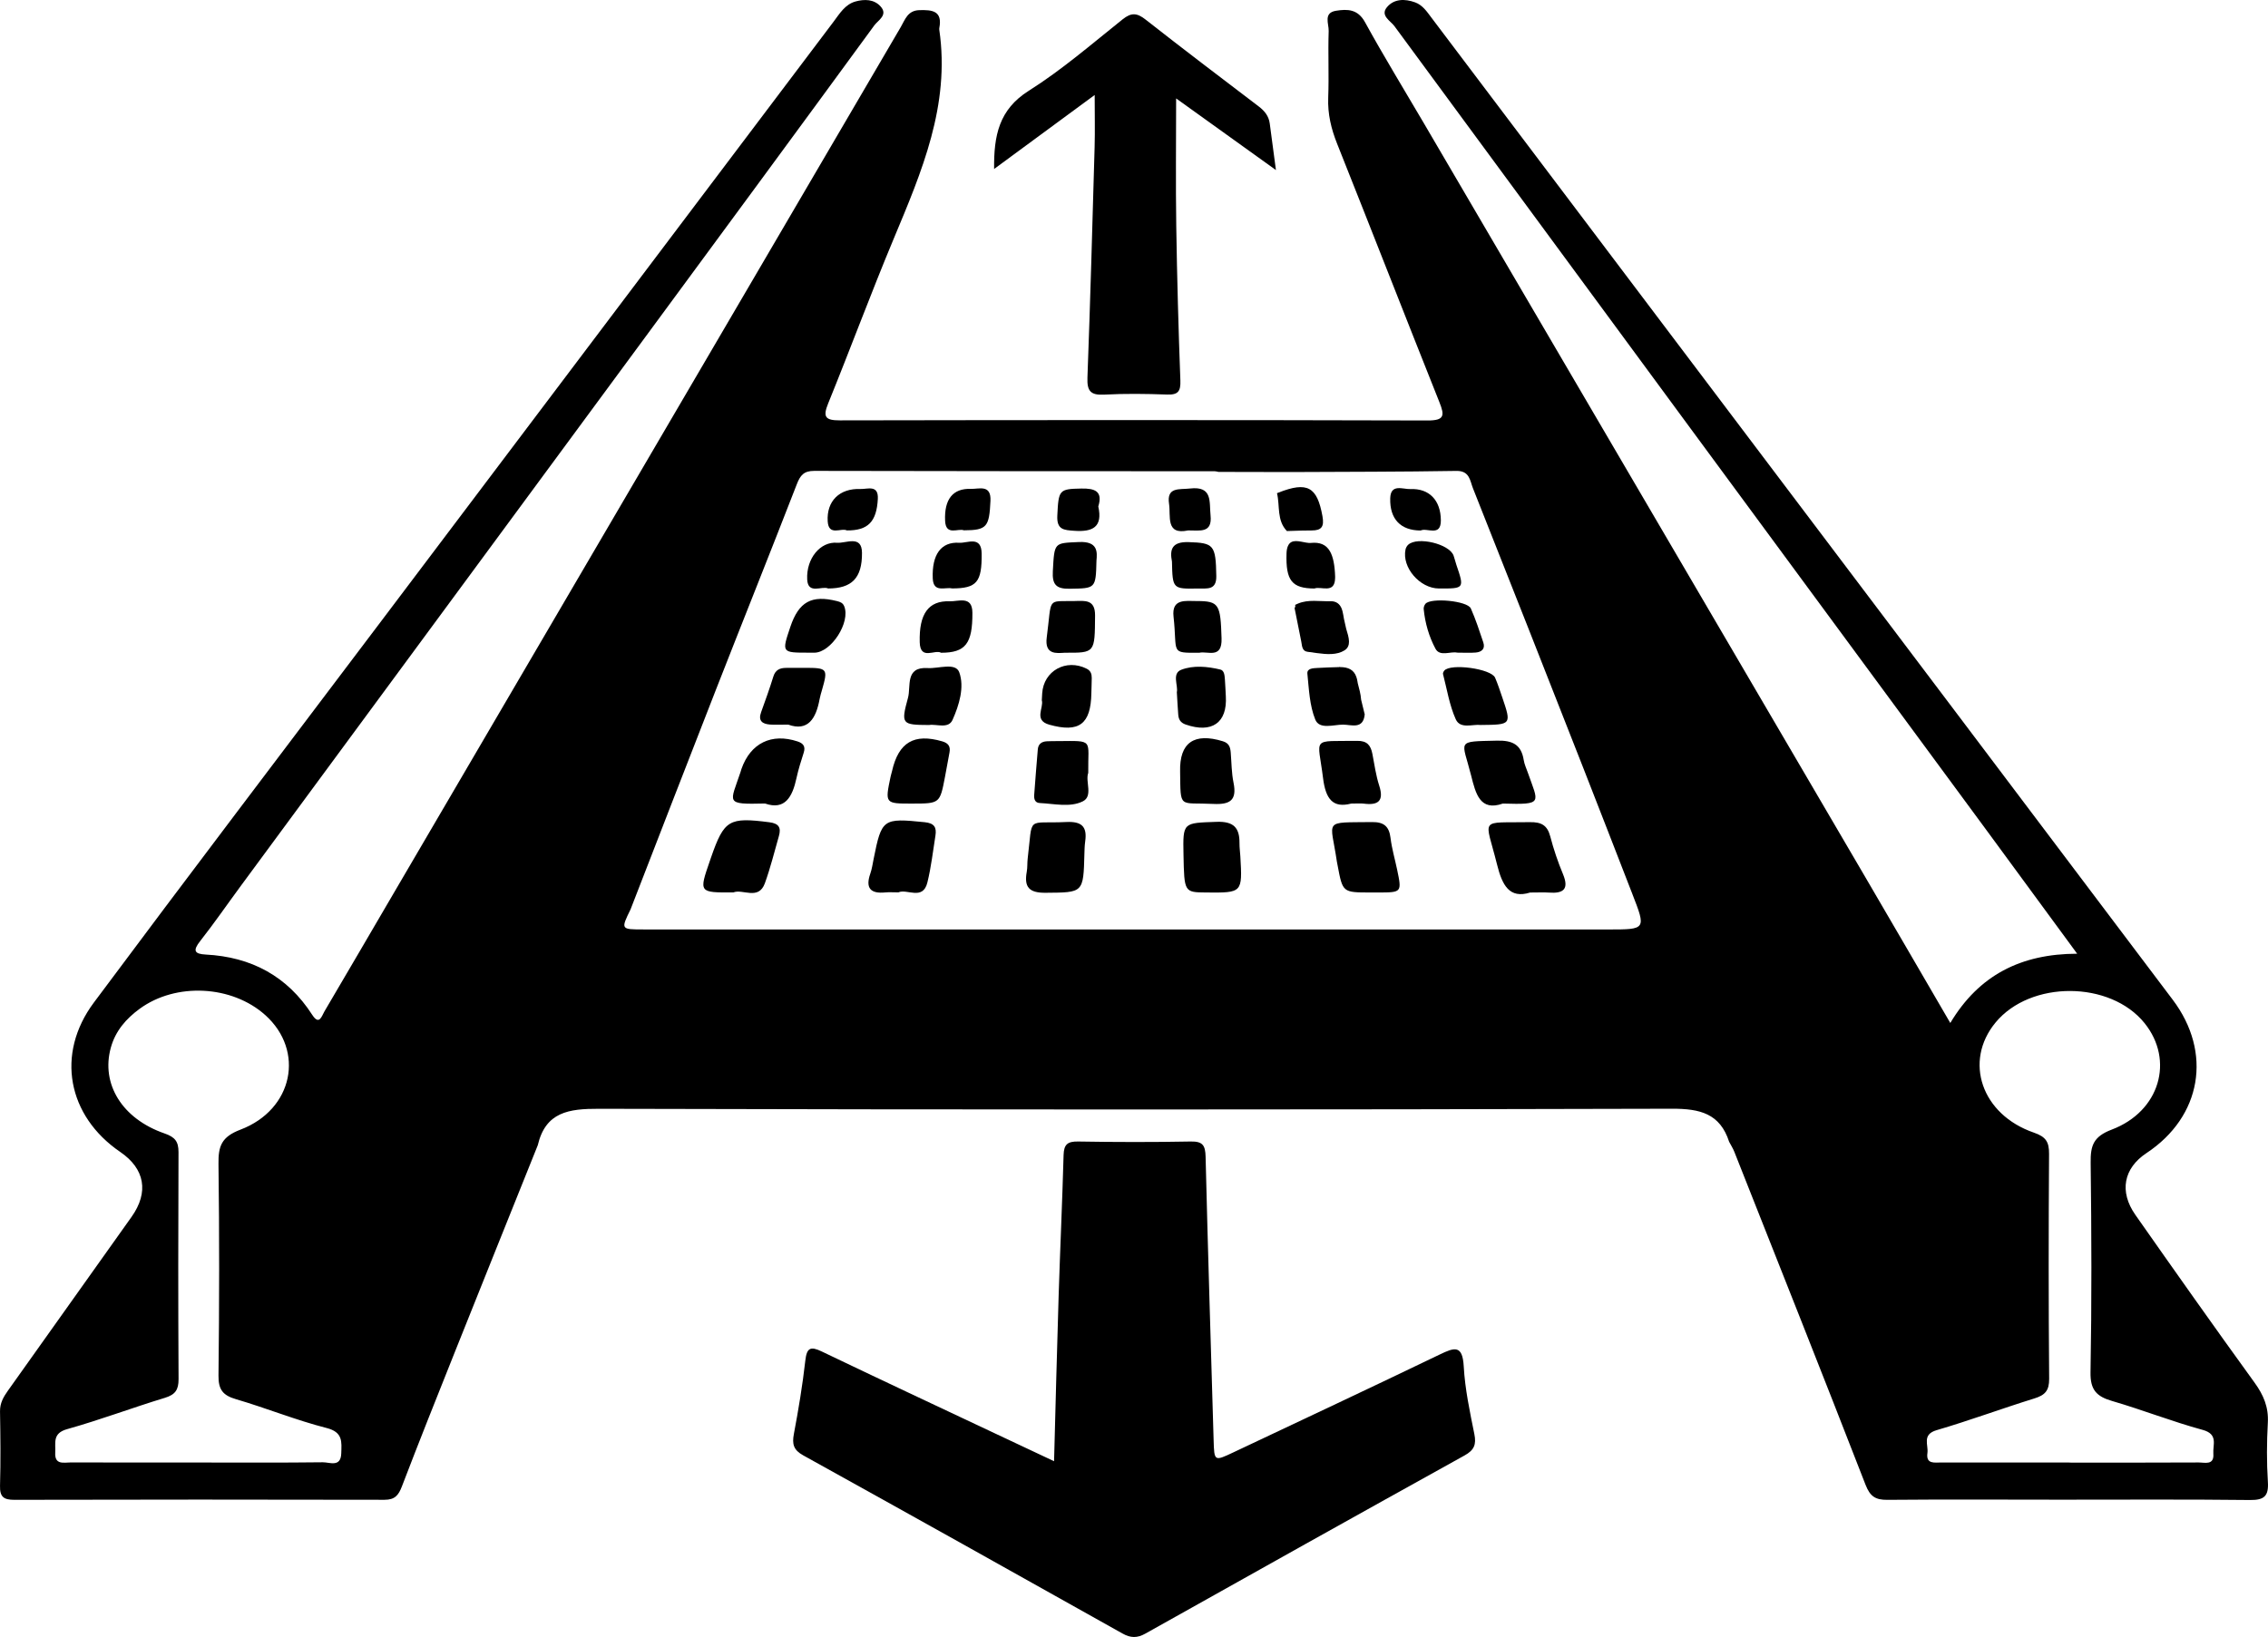 <?xml version="1.0" encoding="utf-8"?>
<!-- Generator: Adobe Illustrator 17.0.0, SVG Export Plug-In . SVG Version: 6.00 Build 0)  -->
<!DOCTYPE svg PUBLIC "-//W3C//DTD SVG 1.1//EN" "http://www.w3.org/Graphics/SVG/1.1/DTD/svg11.dtd">
<svg version="1.1" id="Layer_1" xmlns="http://www.w3.org/2000/svg" xmlns:xlink="http://www.w3.org/1999/xlink" x="0px" y="0px"
	 width="283.465px" height="204.662px" viewBox="-1775.985 76.694 283.465 204.662"
	 enable-background="new -1775.985 76.694 283.465 204.662" xml:space="preserve">
<g>
	<path d="M-1593.04,247.529c-0.152-2.74-1.164-2.377-3.014-1.485c-8.571,4.132-17.188,8.168-25.791,12.235
		c-2.371,1.121-2.378,1.114-2.455-1.509c-0.347-11.82-0.719-23.64-1.004-35.462c-0.034-1.425-0.364-1.928-1.858-1.9
		c-4.687,0.089-9.377,0.08-14.064,0.001c-1.316-0.022-1.79,0.347-1.827,1.685c-0.161,5.871-0.434,11.739-0.619,17.61
		c-0.212,6.74-0.375,13.482-0.571,20.675c-2.741-1.29-5.021-2.36-7.299-3.435c-7.247-3.419-14.506-6.814-21.73-10.281
		c-1.413-0.678-1.879-0.48-2.061,1.137c-0.347,3.073-0.856,6.132-1.43,9.172c-0.24,1.268-0.049,2.002,1.167,2.675
		c13.324,7.384,26.621,14.818,39.905,22.273c1.02,0.573,1.84,0.584,2.858,0.013c13.286-7.454,26.582-14.89,39.904-22.28
		c1.187-0.659,1.48-1.356,1.215-2.665C-1592.279,253.19-1592.883,250.366-1593.04,247.529z"/>
	<path d="M-1639.175,95.094c-0.272,9.607-0.539,19.215-0.897,28.82c-0.062,1.671,0.399,2.21,2.092,2.118
		c2.615-0.143,5.246-0.105,7.866-0.01c1.385,0.05,1.708-0.415,1.657-1.765c-0.239-6.428-0.416-12.859-0.514-19.291
		c-0.08-5.271-0.016-10.544-0.016-15.967c3.982,2.859,8.02,5.759,12.474,8.957c-0.315-2.372-0.547-4.096-0.773-5.821
		c-0.122-0.928-0.638-1.569-1.371-2.127c-4.736-3.604-9.478-7.202-14.16-10.875c-1.056-0.829-1.765-0.895-2.857-0.023
		c-3.843,3.07-7.591,6.32-11.734,8.933c-3.719,2.346-4.375,5.591-4.329,9.778c4.205-3.095,8.214-6.045,12.57-9.251
		C-1639.167,91.019-1639.117,93.058-1639.175,95.094z"/>
	<path d="M-1492.535,261.955c-0.157-2.454-0.144-4.932-0.006-7.388c0.109-1.952-0.537-3.466-1.666-5.024
		c-5.027-6.94-9.966-13.944-14.887-20.96c-2.049-2.922-1.474-5.834,1.385-7.727c6.896-4.567,8.261-12.57,3.28-19.174
		c-9.319-12.354-18.629-24.715-27.951-37.067c-21.563-28.572-43.131-57.14-64.695-85.711c-0.573-0.76-1.104-1.575-2.049-1.917
		c-1.285-0.465-2.635-0.456-3.522,0.618c-0.858,1.039,0.457,1.695,0.939,2.351c24.633,33.511,49.304,66.994,73.968,100.482
		c3.702,5.027,7.387,10.066,11.369,15.492c-7.03,0.016-12.279,2.674-15.858,8.66c-3.683-6.324-7.143-12.29-10.626-18.241
		c-18.401-31.444-36.808-62.884-55.214-94.325c-2.446-4.179-4.981-8.309-7.31-12.552c-0.909-1.657-2.207-1.656-3.625-1.432
		c-1.616,0.255-0.888,1.642-0.918,2.523c-0.093,2.779,0.048,5.566-0.058,8.344c-0.078,2.037,0.37,3.891,1.117,5.766
		c4.287,10.76,8.494,21.553,12.784,32.312c0.662,1.66,0.644,2.285-1.485,2.279c-24.482-0.069-48.965-0.059-73.447-0.014
		c-1.839,0.003-2.156-0.423-1.46-2.134c2.78-6.839,5.341-13.768,8.187-20.578c3.498-8.37,7.068-16.683,5.698-26.099
		c-0.011-0.078-0.015-0.161,0-0.238c0.412-2.149-0.867-2.287-2.504-2.237c-1.462,0.045-1.776,1.193-2.311,2.107
		c-21.095,36.024-42.176,72.056-63.259,108.087c-2.926,5.002-5.843,10.009-8.785,15.002c-0.333,0.565-0.635,1.782-1.514,0.416
		c-3.123-4.848-7.624-7.243-13.317-7.54c-1.433-0.075-1.62-0.504-0.696-1.679c1.765-2.244,3.386-4.601,5.081-6.901
		c16.715-22.689,33.436-45.373,50.149-68.064c9.696-13.165,19.39-26.331,29.038-39.531c0.465-0.636,1.751-1.29,0.772-2.367
		c-0.823-0.906-2.011-0.92-3.121-0.615c-1.315,0.362-1.981,1.511-2.742,2.52c-18.884,25.031-37.768,50.061-56.65,75.092
		c-11.95,15.842-23.963,31.637-35.814,47.553c-4.795,6.44-3.274,14.182,3.303,18.672c3.083,2.105,3.602,5.03,1.414,8.115
		c-5.142,7.248-10.291,14.49-15.45,21.726c-0.563,0.79-1.007,1.561-0.99,2.6c0.053,3.099,0.089,6.201,0,9.299
		c-0.04,1.395,0.478,1.754,1.791,1.751c15.421-0.036,30.842-0.04,46.262-0.004c1.286,0.003,1.749-0.555,2.174-1.666
		c2.155-5.633,4.392-11.235,6.629-16.836c3.439-8.613,6.901-17.217,10.354-25.824c0.981-4.173,3.88-4.568,7.651-4.558
		c44.703,0.119,89.406,0.12,134.108-0.007c3.514-0.01,6.001,0.602,7.145,4.136c0.217,0.414,0.475,0.811,0.646,1.244
		c5.487,13.868,10.998,27.726,16.399,41.628c0.567,1.46,1.237,1.903,2.731,1.889c7.233-0.065,14.467-0.022,21.7-0.02
		c7.869,0.002,15.739-0.051,23.608,0.041C-1493.005,264.25-1492.42,263.755-1492.535,261.955z M-1733.333,258.387
		c-0.052,1.803-1.455,1.115-2.3,1.125c-5.166,0.063-10.334,0.032-15.501,0.03c-5.326-0.002-10.652,0.009-15.978-0.012
		c-0.871-0.004-2.064,0.366-1.969-1.244c0.07-1.181-0.389-2.392,1.478-2.915c4.116-1.153,8.128-2.672,12.22-3.916
		c1.302-0.396,1.723-1.001,1.716-2.344c-0.053-9.459-0.046-18.919-0.007-28.378c0.005-1.323-0.439-1.882-1.744-2.333
		c-5.326-1.845-7.963-6.205-6.716-10.723c0.579-2.097,1.907-3.624,3.614-4.87c4.525-3.305,11.536-2.943,15.699,0.802
		c4.949,4.452,3.496,11.8-3.11,14.315c-2.376,0.905-2.776,2.058-2.746,4.281c0.116,8.822,0.103,17.647,0.001,26.47
		c-0.02,1.757,0.551,2.47,2.184,2.948c3.804,1.114,7.5,2.626,11.334,3.604C-1733.099,255.751-1733.291,256.968-1733.333,258.387z
		 M-1574.97,192.899c-40.194-0.001-80.387-0.001-120.581-0.003c-2.849,0-2.849-0.005-1.622-2.515
		c3.557-9.16,7.094-18.328,10.676-27.478c3.353-8.567,6.776-17.107,10.106-25.683c0.429-1.105,0.881-1.659,2.174-1.655
		c16.683,0.045,33.367,0.036,50.05,0.044c0.156,0,0.312,0.054,0.469,0.083c3.004,0.006,6.007,0.013,9.01,0.019v0
		c6.911-0.036,13.822-0.027,20.732-0.142c1.663-0.028,1.698,1.239,2.061,2.154c4.63,11.649,9.214,23.316,13.796,34.984
		c2.058,5.242,4.087,10.495,6.129,15.743c0,0,0,0.001,0,0.001c0,0,0,0,0,0C-1570.24,192.898-1570.24,192.899-1574.97,192.899z
		 M-1499.351,258.444c0.115,1.484-1.073,1.088-1.841,1.092c-5.4,0.031-10.799,0.016-16.199,0.016c0-0.003,0-0.006,0-0.009
		c-5.32,0-10.641,0.005-15.961-0.005c-0.83-0.002-1.937,0.243-1.734-1.187c0.144-1.013-0.717-2.308,1.154-2.855
		c4.106-1.2,8.123-2.699,12.211-3.964c1.335-0.413,1.862-0.976,1.849-2.467c-0.08-9.37-0.073-18.74-0.013-28.11
		c0.01-1.492-0.384-2.135-1.899-2.658c-6.55-2.26-8.79-8.908-4.791-13.761c4.362-5.294,14.345-5.252,18.631,0.079
		c3.728,4.636,1.916,11.024-4.11,13.307c-2.301,0.872-2.658,2.007-2.631,4.144c0.11,8.734,0.139,17.471-0.018,26.203
		c-0.04,2.198,0.763,3.018,2.697,3.581c3.802,1.108,7.503,2.572,11.321,3.612C-1498.699,256.003-1499.437,257.328-1499.351,258.444z
		"/>
	<path d="M-1582.228,181.262c-0.367-1.407-1.137-1.805-2.541-1.78c-6.464,0.115-5.599-0.702-4.109,5.295
		c0.643,2.587,1.537,4.311,4.137,3.503c1.08,0,1.716-0.039,2.346,0.007c1.794,0.133,2.55-0.405,1.758-2.31
		C-1581.273,184.448-1581.81,182.864-1582.228,181.262z"/>
	<path d="M-1679.822,179.495c-5.048-0.647-5.651-0.317-7.295,4.402c-0.052,0.149-0.101,0.299-0.153,0.448
		c-1.367,3.947-1.367,3.947,2.943,3.922c1.164-0.477,3.147,1.037,3.94-1.151c0.696-1.921,1.185-3.919,1.749-5.887
		C-1678.34,180.193-1678.609,179.65-1679.822,179.495z"/>
	<path d="M-1602.188,181.466c-0.176-1.461-0.836-2.016-2.321-1.995c-6.216,0.087-5.168-0.434-4.383,4.967
		c0.023,0.156,0.061,0.31,0.09,0.465c0.631,3.371,0.631,3.371,4.11,3.37c0.317,0.002,0.633,0.002,0.949,0.002
		c2.97-0.007,2.973-0.008,2.376-2.866C-1601.641,184.094-1602.028,182.794-1602.188,181.466z"/>
	<path d="M-1660.413,179.487c-5.213-0.526-5.377-0.445-6.378,4.579c-0.124,0.623-0.214,1.262-0.421,1.858
		c-0.635,1.826,0.046,2.527,1.888,2.343c0.472-0.047,0.953-0.007,1.629-0.007c1.057-0.489,3.051,1.058,3.617-1.228
		c0.475-1.92,0.693-3.904,1.008-5.863C-1658.904,180.136-1659.208,179.609-1660.413,179.487z"/>
	<path d="M-1621.068,182.105c0.02-1.947-0.754-2.738-2.857-2.663c-4.216,0.151-4.221,0.027-4.141,4.123
		c0.092,4.686,0.092,4.686,2.848,4.711c4.516,0.041,4.517,0.041,4.257-4.516C-1620.993,183.207-1621.074,182.656-1621.068,182.105z"
		/>
	<path d="M-1642.708,179.464c-5.064,0.247-4.169-0.916-4.832,4.566c-0.066,0.548-0.016,1.113-0.115,1.652
		c-0.349,1.903,0.273,2.647,2.338,2.629c4.74-0.042,4.741,0.06,4.867-4.91c0.015-0.259,0.009-0.896,0.098-1.518
		C-1640.088,180.033-1640.793,179.371-1642.708,179.464z"/>
	<path d="M-1676.309,169.388c-3.242-1.069-5.865,0.209-7.001,3.43c-0.052,0.148-0.089,0.302-0.139,0.451
		c-1.279,3.842-1.993,4.007,3.08,3.882c2.498,0.872,3.427-0.831,3.932-3.176c0.232-1.075,0.568-2.13,0.903-3.179
		C-1675.284,170.015-1675.585,169.626-1676.309,169.388z"/>
	<path d="M-1588.153,177.157c5.128,0.15,4.453-0.045,3.126-3.859c-0.182-0.524-0.432-1.04-0.516-1.581
		c-0.307-1.955-1.428-2.469-3.338-2.425c-5.236,0.122-4.355-0.097-3.236,4.36C-1591.545,175.933-1591.002,178.164-1588.153,177.157z
		"/>
	<path d="M-1607.105,177.159c0.77,0,1.173-0.043,1.564,0.007c1.807,0.233,2.559-0.32,1.935-2.255
		c-0.412-1.277-0.595-2.629-0.849-3.954c-0.203-1.061-0.649-1.656-1.889-1.638c-5.838,0.085-4.932-0.592-4.278,4.664
		C-1610.293,176.624-1609.38,177.748-1607.105,177.159z"/>
	<path d="M-1658.213,169.382c-3.519-1.031-5.47,0.114-6.284,3.727c-0.052,0.231-0.13,0.455-0.179,0.687
		c-0.705,3.369-0.704,3.369,2.696,3.364c3.467-0.005,3.468-0.005,4.111-3.378c0.192-1.006,0.37-2.015,0.558-3.022
		C-1657.171,170.009-1657.465,169.601-1658.213,169.382z"/>
	<path d="M-1643.739,169.348c-0.476,0.004-0.952-0.004-1.427,0.025c-0.626,0.038-1.053,0.336-1.109,1.004
		c-0.158,1.894-0.315,3.789-0.451,5.685c-0.036,0.496,0.068,0.999,0.692,1.029c1.812,0.084,3.788,0.581,5.384-0.211
		c1.319-0.654,0.282-2.493,0.679-3.556C-1640.03,169.092-1639.178,169.31-1643.739,169.348z"/>
	<path d="M-1621.812,174.556c-0.251-1.232-0.249-2.515-0.351-3.776c-0.054-0.666-0.203-1.172-0.981-1.411
		c-3.603-1.107-5.436,0.172-5.345,3.79c0.068,4.752-0.187,3.827,4.155,4.043C-1622.263,177.304-1621.364,176.755-1621.812,174.556z"
		/>
	<path d="M-1590.93,167.333c3.865-0.036,3.868-0.037,2.7-3.467c-0.279-0.82-0.549-1.647-0.89-2.442
		c-0.486-1.133-5.58-1.828-6.355-0.884c-0.093,0.113-0.188,0.306-0.155,0.429c0.495,1.899,0.799,3.887,1.593,5.654
		C-1593.473,167.879-1591.911,167.21-1590.93,167.333z"/>
	<path d="M-1675.371,160.188c-0.789-0.001-1.577,0.003-2.366,0.007c-0.77,0.004-1.332,0.241-1.591,1.08
		c-0.464,1.504-0.998,2.987-1.533,4.469c-0.391,1.082,0.169,1.46,1.105,1.534c0.626,0.049,1.26,0.009,2.285,0.009
		c2.481,0.893,3.476-0.767,3.922-3.178c0.072-0.387,0.188-0.765,0.298-1.144C-1672.483,160.295-1672.561,160.192-1675.371,160.188z"
		/>
	<path d="M-1608.127,167.289c1.027,0,2.53,0.643,2.71-1.281c0,0,0,0,0,0c-0.14-0.615-0.299-1.227-0.449-1.841
		c-0.046-0.695-0.247-1.378-0.419-2.053c-0.01-0.064-0.024-0.128-0.033-0.192c-0.031-0.229-0.083-0.423-0.146-0.603
		c-0.312-0.894-1.006-1.219-2.03-1.226c-0.036-0.007-0.071-0.017-0.107-0.025c0.002,0.009,0.005,0.018,0.006,0.028
		c-0.906,0.031-1.812,0.047-2.716,0.106c-0.533,0.035-1.341,0.03-1.271,0.722c0.197,1.935,0.273,3.975,0.987,5.734
		C-1611.075,167.935-1609.324,167.289-1608.127,167.289z"/>
	<path d="M-1660.045,160.217c-2.852-0.178-2.064,2.292-2.454,3.716c-0.906,3.314-0.771,3.385,2.635,3.404
		c0.921-0.154,2.412,0.524,2.932-0.639c0.828-1.856,1.509-4.098,0.842-5.946C-1656.548,159.48-1658.671,160.302-1660.045,160.217z"
		/>
	<path d="M-1640.165,160.299c-2.565-1.299-5.395,0.262-5.563,3.09c-0.014,0.237-0.026,0.474-0.047,0.85
		c0.274,0.94-1.05,2.5,0.933,3.056c3.732,1.046,5.199-0.065,5.26-3.942c0.01-0.633,0.046-1.266,0.048-1.899
		C-1639.533,160.964-1639.651,160.559-1640.165,160.299z"/>
	<path d="M-1627.803,167.273c3.278,1.143,5.229-0.212,5.028-3.53c-0.043-0.71-0.062-1.421-0.118-2.13
		c-0.037-0.472-0.076-1.093-0.565-1.211c-1.623-0.391-3.38-0.553-4.887,0.028c-1.207,0.465-0.365,1.992-0.554,2.802
		c0.067,1.089,0.108,1.957,0.177,2.823C-1628.675,166.644-1628.434,167.053-1627.803,167.273z"/>
	<path d="M-1671.37,151.845c-3.177-0.799-4.775,0.074-5.835,3.222c-1.087,3.227-1.087,3.227,2.283,3.225
		c0.238,0.003,0.476,0.004,0.714,0.003c2.112-0.009,4.551-3.807,3.736-5.807C-1670.641,152.069-1670.961,151.948-1671.37,151.845z"
		/>
	<path d="M-1593.861,158.289c0.89,0,1.609,0.048,2.318-0.013c0.739-0.064,1.219-0.46,0.945-1.275
		c-0.481-1.425-0.945-2.864-1.554-4.236c-0.427-0.962-4.999-1.381-5.672-0.584c-0.141,0.166-0.242,0.444-0.222,0.657
		c0.17,1.749,0.665,3.455,1.475,4.966C-1596.021,158.827-1594.66,158.096-1593.861,158.289z"/>
	<path d="M-1611.366,158.347c1.224,0.164,2.474,0.254,3.425-0.345c0.43-0.271,0.567-0.665,0.559-1.115
		c-0.009-0.494-0.193-1.055-0.354-1.596c-0.091-0.406-0.182-0.812-0.274-1.218c-0.054-0.329-0.109-0.657-0.188-0.98
		c-0.027-0.11-0.062-0.213-0.1-0.311c-0.235-0.59-0.689-0.942-1.405-0.922c-1.354,0.038-2.746-0.254-4.049,0.293
		c-0.121,0.051-0.243,0.099-0.363,0.165c0.048,0.145,0.025,0.278-0.07,0.397c0,0,0,0,0,0.001c0.05,0.247,0.1,0.494,0.15,0.741
		c0.232,1.143,0.466,2.285,0.685,3.43c0.01,0.05,0.018,0.102,0.026,0.154c0.081,0.507,0.131,1.063,0.761,1.141
		C-1612.174,158.231-1611.771,158.293-1611.366,158.347z"/>
	<path d="M-1657.286,151.869c-2.661-0.099-3.843,1.577-3.748,5.116c0.063,2.328,1.91,0.855,2.667,1.318
		c3.056-0.002,3.939-1.136,3.917-5.011C-1654.461,151.121-1656.204,151.909-1657.286,151.869z"/>
	<path d="M-1641.691,151.836c-3.533,0.07-2.798-0.536-3.467,4.547c-0.288,2.188,1.208,1.983,2.262,1.916
		c3.797,0.019,3.74,0.019,3.777-4.656C-1639.102,151.602-1640.411,151.811-1641.691,151.836z"/>
	<path d="M-1626.1,158.305c1.028-0.254,2.871,0.827,2.791-1.788c-0.131-4.269-0.297-4.677-3.101-4.679
		c-1.399-0.001-3.154-0.335-2.9,1.952C-1628.801,158.376-1629.819,158.32-1626.1,158.305z"/>
	<path d="M-1671.362,144.551c-2.086-0.177-3.864,1.953-3.736,4.584c0.094,1.933,1.845,0.767,2.617,1.132
		c2.938-0.008,4.256-1.273,4.231-4.463C-1668.268,143.525-1670.268,144.644-1671.362,144.551z"/>
	<path d="M-1593.968,147.287c-0.127-0.373-0.209-0.763-0.343-1.133c-0.53-1.46-4.504-2.415-5.67-1.356
		c-0.16,0.145-0.289,0.377-0.335,0.589c-0.478,2.241,1.781,4.873,4.174,4.882C-1592.948,150.281-1592.949,150.282-1593.968,147.287z
		"/>
	<path d="M-1656.091,144.553c-2.277-0.15-3.438,1.48-3.314,4.456c0.077,1.862,1.575,1.04,2.407,1.252
		c3.102-0.005,3.735-0.784,3.706-4.339C-1653.312,143.612-1655.078,144.619-1656.091,144.553z"/>
	<path d="M-1626.222,150.271c1.07-0.021,2.285,0.252,2.256-1.544c-0.063-3.924-0.317-4.153-3.452-4.256
		c-2.136-0.07-2.378,0.959-2.09,2.429C-1629.43,150.326-1629.43,150.334-1626.222,150.271z"/>
	<path d="M-1641.132,144.46c-3.127,0.145-3.064,0-3.265,3.646c-0.092,1.663,0.409,2.224,2.098,2.195
		c3.238-0.055,3.273,0.005,3.355-3.502C-1638.849,145.726-1638.734,144.349-1641.132,144.46z"/>
	<path d="M-1598.423,143.019c0.767-0.393,2.535,0.846,2.523-1.27c-0.015-2.525-1.471-4.013-3.807-3.91
		c-0.928,0.041-2.473-0.722-2.522,1.159C-1602.298,141.587-1600.929,143.017-1598.423,143.019z"/>
	<path d="M-1670.139,143.008c2.659,0.025,3.717-1.102,3.869-3.928c0.098-1.827-1.296-1.217-2.162-1.251
		c-2.631-0.101-4.258,1.511-4.103,4.044C-1672.418,143.775-1670.843,142.645-1670.139,143.008z"/>
	<path d="M-1654.648,137.814c-2.247-0.078-3.336,1.304-3.213,3.998c0.088,1.922,1.63,0.893,2.344,1.183
		c2.878-0.013,3.174-0.412,3.324-3.684C-1652.096,137.216-1653.626,137.85-1654.648,137.814z"/>
	<path d="M-1640.827,137.773c-2.804,0.052-2.851,0.164-3.01,3.38c-0.087,1.773,0.801,1.811,2.135,1.903
		c2.265,0.156,3.563-0.444,2.988-3.043C-1638.122,138.097-1639.157,137.742-1640.827,137.773z"/>
	<path d="M-1615.144,143.087c0.231-0.006,0.462-0.014,0.692-0.022c0.795-0.026,1.591-0.055,2.386-0.051
		c1.259,0.005,1.604-0.471,1.37-1.773c-0.661-3.683-1.881-4.391-5.527-2.95c-0.054,0.021-0.103,0.038-0.158,0.061
		C-1615.994,139.937-1616.435,141.738-1615.144,143.087C-1615.144,143.087-1615.144,143.087-1615.144,143.087z"/>
	<path d="M-1627.484,143.009c1.493-0.009,3.033,0.372,2.799-1.879c-0.176-1.687,0.296-3.697-2.575-3.361
		c-1.326,0.155-2.942-0.235-2.61,1.931C-1629.637,141.221-1630.343,143.617-1627.484,143.009z"/>
	<path d="M-1609.118,148.975c0.001-0.06,0.006-0.114,0.004-0.18c-0.045-1.44-0.246-2.485-0.649-3.18
		c-0.479-0.827-1.243-1.157-2.38-1.044c-0.691,0.068-1.77-0.46-2.442-0.104c-0.175,0.093-0.321,0.248-0.426,0.487
		c-0.101,0.228-0.167,0.527-0.179,0.936c-0.102,3.377,0.661,4.369,3.493,4.38C-1610.894,149.947-1609.154,150.994-1609.118,148.975z
		"/>
</g>
</svg>
